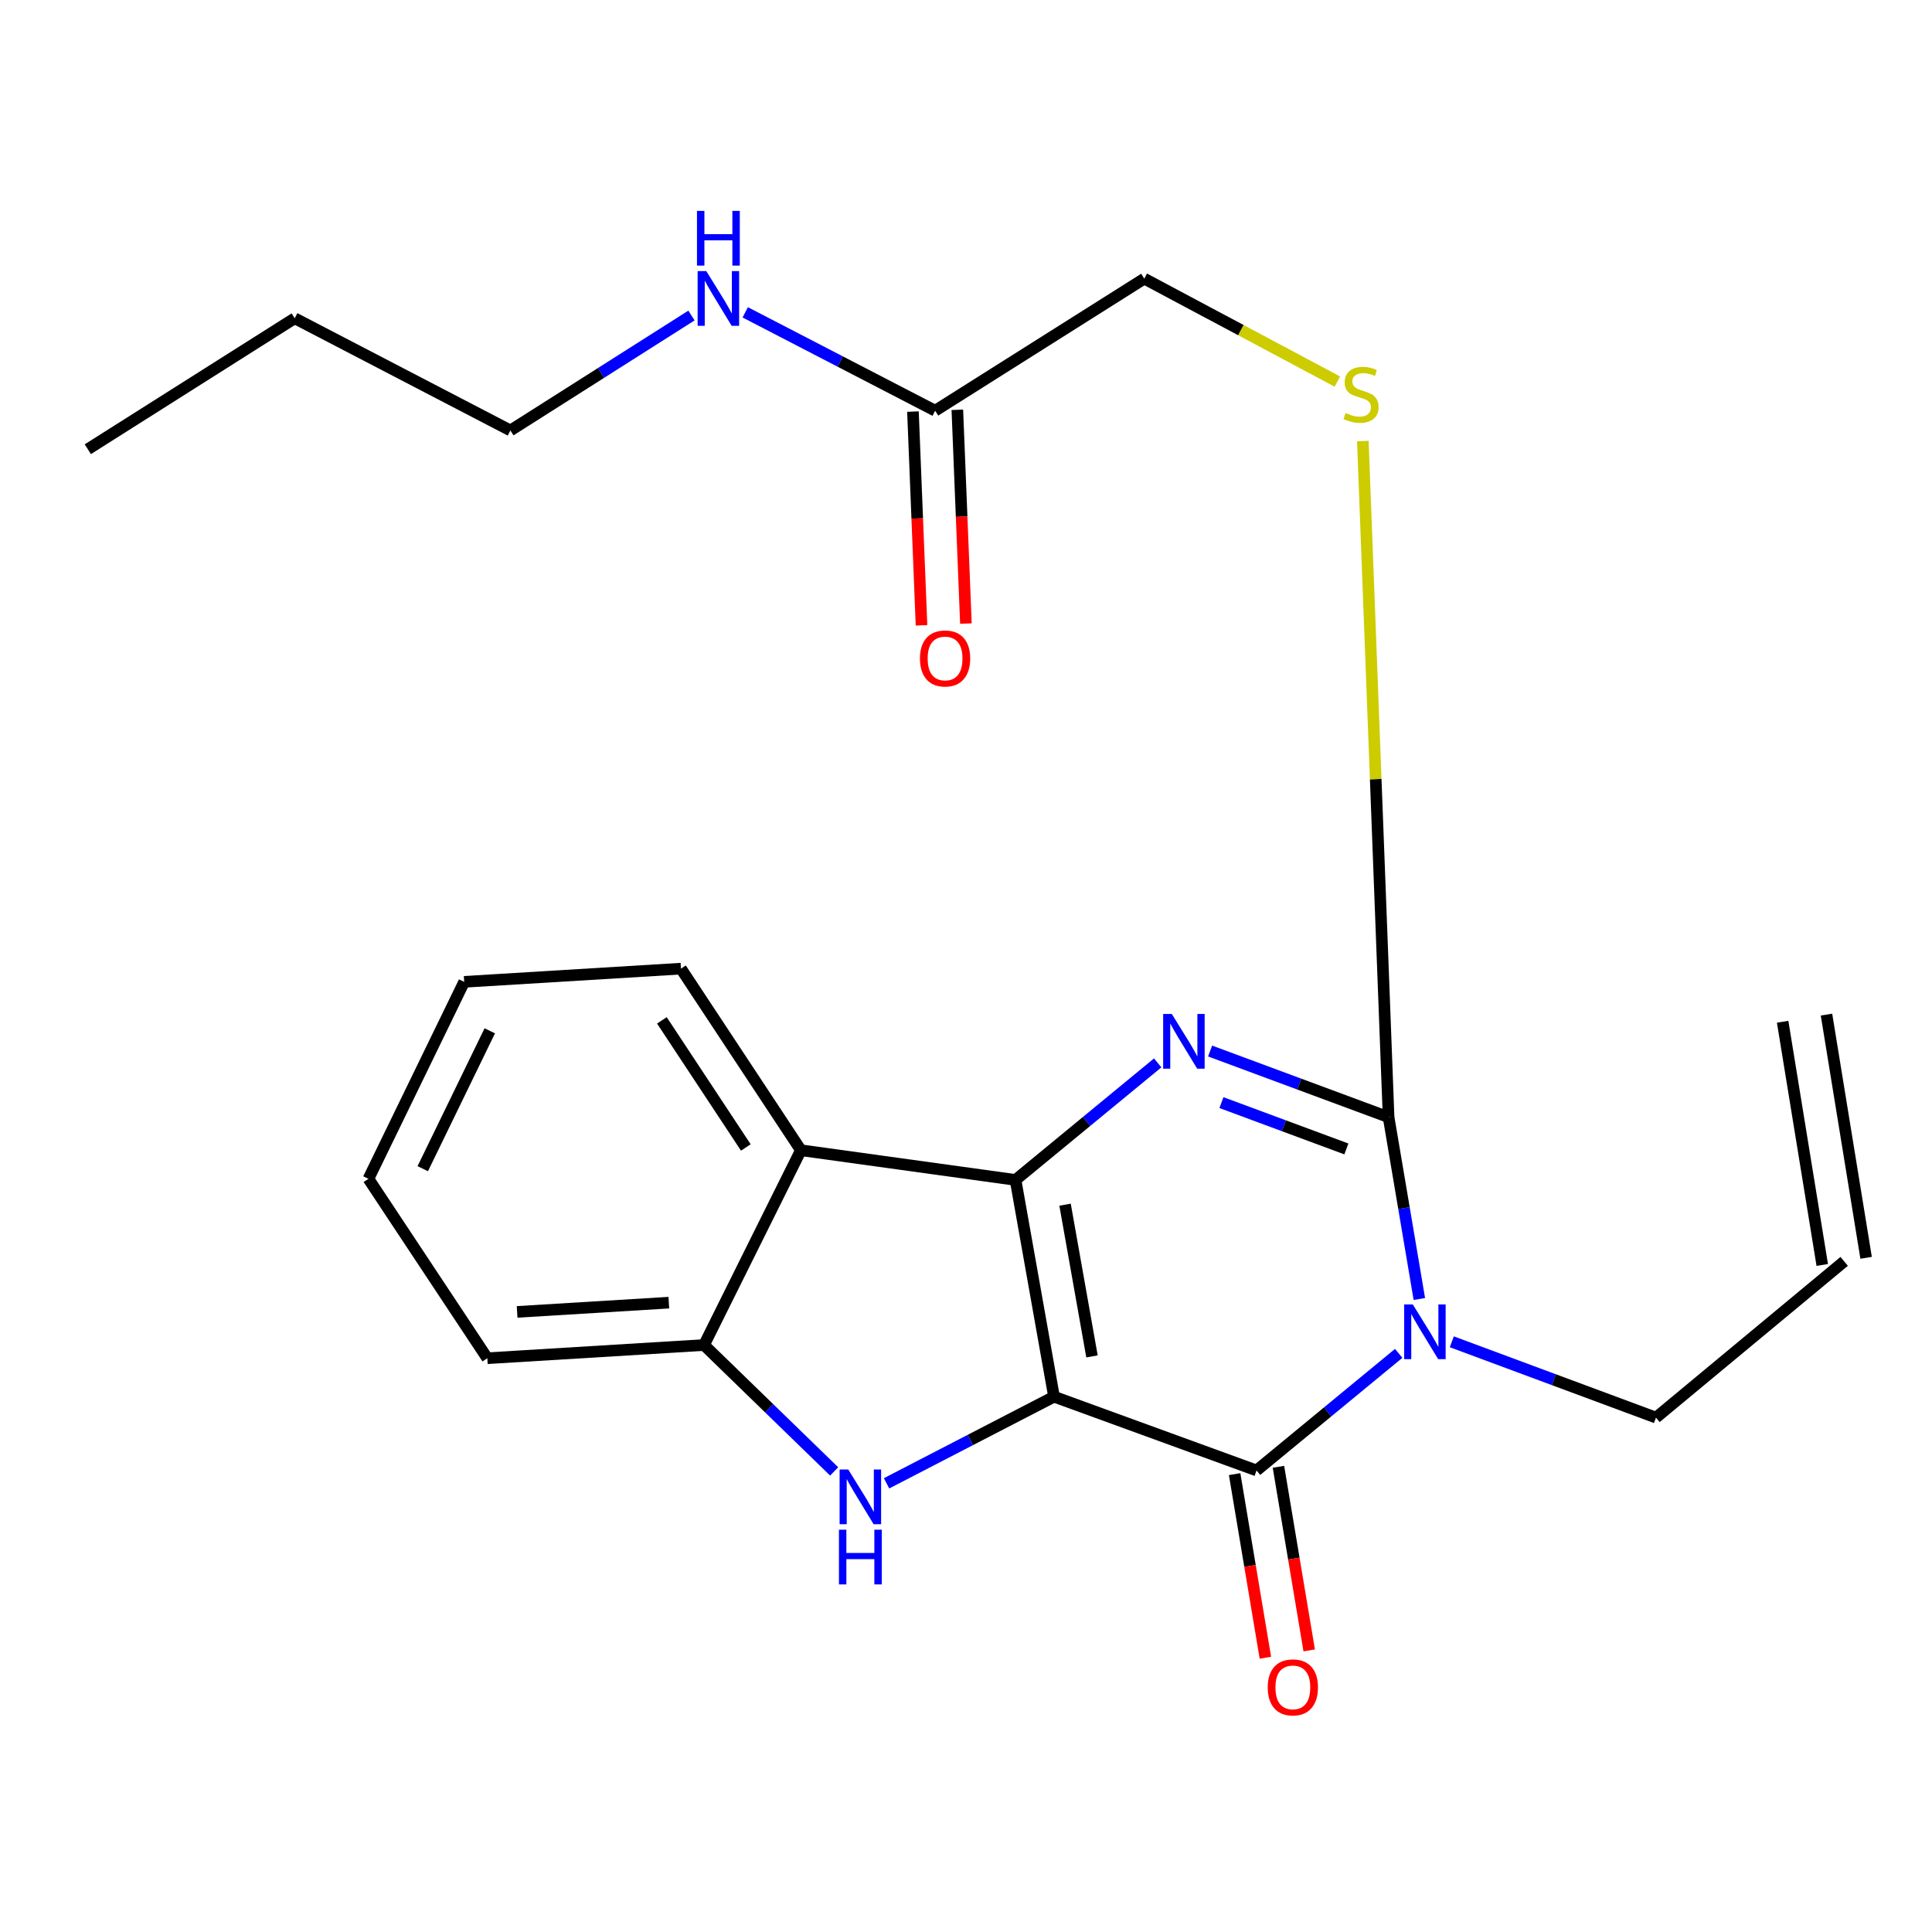 <?xml version='1.0' encoding='iso-8859-1'?>
<svg version='1.1' baseProfile='full'
              xmlns='http://www.w3.org/2000/svg'
                      xmlns:rdkit='http://www.rdkit.org/xml'
                      xmlns:xlink='http://www.w3.org/1999/xlink'
                  xml:space='preserve'
width='1000px' height='1000px' viewBox='0 0 1000 1000'>
<!-- END OF HEADER -->
<rect style='opacity:1.0;fill:#FFFFFF;stroke:none' width='1000' height='1000' x='0' y='0'> </rect>
<path class='bond-0' d='M 545.558,722.923 L 525.641,610.727' style='fill:none;fill-rule:evenodd;stroke:#000000;stroke-width:6px;stroke-linecap:butt;stroke-linejoin:miter;stroke-opacity:1' />
<path class='bond-0' d='M 565.213,702.074 L 551.271,623.537' style='fill:none;fill-rule:evenodd;stroke:#000000;stroke-width:6px;stroke-linecap:butt;stroke-linejoin:miter;stroke-opacity:1' />
<path class='bond-2' d='M 545.558,722.923 L 650.382,761.109' style='fill:none;fill-rule:evenodd;stroke:#000000;stroke-width:6px;stroke-linecap:butt;stroke-linejoin:miter;stroke-opacity:1' />
<path class='bond-5' d='M 545.558,722.923 L 502.22,745.343' style='fill:none;fill-rule:evenodd;stroke:#000000;stroke-width:6px;stroke-linecap:butt;stroke-linejoin:miter;stroke-opacity:1' />
<path class='bond-5' d='M 502.22,745.343 L 458.882,767.763' style='fill:none;fill-rule:evenodd;stroke:#0000FF;stroke-width:6px;stroke-linecap:butt;stroke-linejoin:miter;stroke-opacity:1' />
<path class='bond-3' d='M 525.641,610.727 L 562.431,580.436' style='fill:none;fill-rule:evenodd;stroke:#000000;stroke-width:6px;stroke-linecap:butt;stroke-linejoin:miter;stroke-opacity:1' />
<path class='bond-3' d='M 562.431,580.436 L 599.222,550.145' style='fill:none;fill-rule:evenodd;stroke:#0000FF;stroke-width:6px;stroke-linecap:butt;stroke-linejoin:miter;stroke-opacity:1' />
<path class='bond-6' d='M 525.641,610.727 L 414.544,595.358' style='fill:none;fill-rule:evenodd;stroke:#000000;stroke-width:6px;stroke-linecap:butt;stroke-linejoin:miter;stroke-opacity:1' />
<path class='bond-1' d='M 723.963,700.506 L 687.173,730.808' style='fill:none;fill-rule:evenodd;stroke:#0000FF;stroke-width:6px;stroke-linecap:butt;stroke-linejoin:miter;stroke-opacity:1' />
<path class='bond-1' d='M 687.173,730.808 L 650.382,761.109' style='fill:none;fill-rule:evenodd;stroke:#000000;stroke-width:6px;stroke-linecap:butt;stroke-linejoin:miter;stroke-opacity:1' />
<path class='bond-4' d='M 734.653,672.359 L 726.693,625.312' style='fill:none;fill-rule:evenodd;stroke:#0000FF;stroke-width:6px;stroke-linecap:butt;stroke-linejoin:miter;stroke-opacity:1' />
<path class='bond-4' d='M 726.693,625.312 L 718.732,578.264' style='fill:none;fill-rule:evenodd;stroke:#000000;stroke-width:6px;stroke-linecap:butt;stroke-linejoin:miter;stroke-opacity:1' />
<path class='bond-11' d='M 751.455,694.509 L 804.293,714.133' style='fill:none;fill-rule:evenodd;stroke:#0000FF;stroke-width:6px;stroke-linecap:butt;stroke-linejoin:miter;stroke-opacity:1' />
<path class='bond-11' d='M 804.293,714.133 L 857.131,733.757' style='fill:none;fill-rule:evenodd;stroke:#000000;stroke-width:6px;stroke-linecap:butt;stroke-linejoin:miter;stroke-opacity:1' />
<path class='bond-9' d='M 639.042,763.009 L 647.001,810.525' style='fill:none;fill-rule:evenodd;stroke:#000000;stroke-width:6px;stroke-linecap:butt;stroke-linejoin:miter;stroke-opacity:1' />
<path class='bond-9' d='M 647.001,810.525 L 654.96,858.041' style='fill:none;fill-rule:evenodd;stroke:#FF0000;stroke-width:6px;stroke-linecap:butt;stroke-linejoin:miter;stroke-opacity:1' />
<path class='bond-9' d='M 661.722,759.21 L 669.681,806.726' style='fill:none;fill-rule:evenodd;stroke:#000000;stroke-width:6px;stroke-linecap:butt;stroke-linejoin:miter;stroke-opacity:1' />
<path class='bond-9' d='M 669.681,806.726 L 677.641,854.242' style='fill:none;fill-rule:evenodd;stroke:#FF0000;stroke-width:6px;stroke-linecap:butt;stroke-linejoin:miter;stroke-opacity:1' />
<path class='bond-25' d='M 626.349,544.008 L 672.54,561.136' style='fill:none;fill-rule:evenodd;stroke:#0000FF;stroke-width:6px;stroke-linecap:butt;stroke-linejoin:miter;stroke-opacity:1' />
<path class='bond-25' d='M 672.54,561.136 L 718.732,578.264' style='fill:none;fill-rule:evenodd;stroke:#000000;stroke-width:6px;stroke-linecap:butt;stroke-linejoin:miter;stroke-opacity:1' />
<path class='bond-25' d='M 632.211,570.708 L 664.545,582.698' style='fill:none;fill-rule:evenodd;stroke:#0000FF;stroke-width:6px;stroke-linecap:butt;stroke-linejoin:miter;stroke-opacity:1' />
<path class='bond-25' d='M 664.545,582.698 L 696.88,594.687' style='fill:none;fill-rule:evenodd;stroke:#000000;stroke-width:6px;stroke-linecap:butt;stroke-linejoin:miter;stroke-opacity:1' />
<path class='bond-8' d='M 718.732,578.264 L 712.065,403.273' style='fill:none;fill-rule:evenodd;stroke:#000000;stroke-width:6px;stroke-linecap:butt;stroke-linejoin:miter;stroke-opacity:1' />
<path class='bond-8' d='M 712.065,403.273 L 705.398,228.281' style='fill:none;fill-rule:evenodd;stroke:#CCCC00;stroke-width:6px;stroke-linecap:butt;stroke-linejoin:miter;stroke-opacity:1' />
<path class='bond-7' d='M 431.76,761.607 L 398.086,728.895' style='fill:none;fill-rule:evenodd;stroke:#0000FF;stroke-width:6px;stroke-linecap:butt;stroke-linejoin:miter;stroke-opacity:1' />
<path class='bond-7' d='M 398.086,728.895 L 364.412,696.183' style='fill:none;fill-rule:evenodd;stroke:#000000;stroke-width:6px;stroke-linecap:butt;stroke-linejoin:miter;stroke-opacity:1' />
<path class='bond-17' d='M 414.544,595.358 L 352.467,501.367' style='fill:none;fill-rule:evenodd;stroke:#000000;stroke-width:6px;stroke-linecap:butt;stroke-linejoin:miter;stroke-opacity:1' />
<path class='bond-17' d='M 386.043,593.933 L 342.589,528.139' style='fill:none;fill-rule:evenodd;stroke:#000000;stroke-width:6px;stroke-linecap:butt;stroke-linejoin:miter;stroke-opacity:1' />
<path class='bond-24' d='M 414.544,595.358 L 364.412,696.183' style='fill:none;fill-rule:evenodd;stroke:#000000;stroke-width:6px;stroke-linecap:butt;stroke-linejoin:miter;stroke-opacity:1' />
<path class='bond-18' d='M 364.412,696.183 L 252.229,703.018' style='fill:none;fill-rule:evenodd;stroke:#000000;stroke-width:6px;stroke-linecap:butt;stroke-linejoin:miter;stroke-opacity:1' />
<path class='bond-18' d='M 346.186,674.255 L 267.658,679.039' style='fill:none;fill-rule:evenodd;stroke:#000000;stroke-width:6px;stroke-linecap:butt;stroke-linejoin:miter;stroke-opacity:1' />
<path class='bond-13' d='M 692.216,197.504 L 642.247,170.863' style='fill:none;fill-rule:evenodd;stroke:#CCCC00;stroke-width:6px;stroke-linecap:butt;stroke-linejoin:miter;stroke-opacity:1' />
<path class='bond-13' d='M 642.247,170.863 L 592.279,144.223' style='fill:none;fill-rule:evenodd;stroke:#000000;stroke-width:6px;stroke-linecap:butt;stroke-linejoin:miter;stroke-opacity:1' />
<path class='bond-10' d='M 484.03,212.573 L 592.279,144.223' style='fill:none;fill-rule:evenodd;stroke:#000000;stroke-width:6px;stroke-linecap:butt;stroke-linejoin:miter;stroke-opacity:1' />
<path class='bond-12' d='M 472.542,213.034 L 474.758,268.353' style='fill:none;fill-rule:evenodd;stroke:#000000;stroke-width:6px;stroke-linecap:butt;stroke-linejoin:miter;stroke-opacity:1' />
<path class='bond-12' d='M 474.758,268.353 L 476.975,323.672' style='fill:none;fill-rule:evenodd;stroke:#FF0000;stroke-width:6px;stroke-linecap:butt;stroke-linejoin:miter;stroke-opacity:1' />
<path class='bond-12' d='M 495.519,212.113 L 497.736,267.432' style='fill:none;fill-rule:evenodd;stroke:#000000;stroke-width:6px;stroke-linecap:butt;stroke-linejoin:miter;stroke-opacity:1' />
<path class='bond-12' d='M 497.736,267.432 L 499.953,322.752' style='fill:none;fill-rule:evenodd;stroke:#FF0000;stroke-width:6px;stroke-linecap:butt;stroke-linejoin:miter;stroke-opacity:1' />
<path class='bond-16' d='M 484.03,212.573 L 434.882,187.12' style='fill:none;fill-rule:evenodd;stroke:#000000;stroke-width:6px;stroke-linecap:butt;stroke-linejoin:miter;stroke-opacity:1' />
<path class='bond-16' d='M 434.882,187.12 L 385.733,161.667' style='fill:none;fill-rule:evenodd;stroke:#0000FF;stroke-width:6px;stroke-linecap:butt;stroke-linejoin:miter;stroke-opacity:1' />
<path class='bond-14' d='M 857.131,733.757 L 954.545,652.887' style='fill:none;fill-rule:evenodd;stroke:#000000;stroke-width:6px;stroke-linecap:butt;stroke-linejoin:miter;stroke-opacity:1' />
<path class='bond-15' d='M 965.894,651.038 L 945.389,525.159' style='fill:none;fill-rule:evenodd;stroke:#000000;stroke-width:6px;stroke-linecap:butt;stroke-linejoin:miter;stroke-opacity:1' />
<path class='bond-15' d='M 943.197,654.735 L 922.692,528.856' style='fill:none;fill-rule:evenodd;stroke:#000000;stroke-width:6px;stroke-linecap:butt;stroke-linejoin:miter;stroke-opacity:1' />
<path class='bond-19' d='M 357.907,163.311 L 311.047,193.059' style='fill:none;fill-rule:evenodd;stroke:#0000FF;stroke-width:6px;stroke-linecap:butt;stroke-linejoin:miter;stroke-opacity:1' />
<path class='bond-19' d='M 311.047,193.059 L 264.187,222.806' style='fill:none;fill-rule:evenodd;stroke:#000000;stroke-width:6px;stroke-linecap:butt;stroke-linejoin:miter;stroke-opacity:1' />
<path class='bond-21' d='M 352.467,501.367 L 240.258,508.202' style='fill:none;fill-rule:evenodd;stroke:#000000;stroke-width:6px;stroke-linecap:butt;stroke-linejoin:miter;stroke-opacity:1' />
<path class='bond-22' d='M 252.229,703.018 L 190.701,610.152' style='fill:none;fill-rule:evenodd;stroke:#000000;stroke-width:6px;stroke-linecap:butt;stroke-linejoin:miter;stroke-opacity:1' />
<path class='bond-20' d='M 264.187,222.806 L 152.54,164.741' style='fill:none;fill-rule:evenodd;stroke:#000000;stroke-width:6px;stroke-linecap:butt;stroke-linejoin:miter;stroke-opacity:1' />
<path class='bond-23' d='M 152.54,164.741 L 45.455,232.516' style='fill:none;fill-rule:evenodd;stroke:#000000;stroke-width:6px;stroke-linecap:butt;stroke-linejoin:miter;stroke-opacity:1' />
<path class='bond-26' d='M 240.258,508.202 L 190.701,610.152' style='fill:none;fill-rule:evenodd;stroke:#000000;stroke-width:6px;stroke-linecap:butt;stroke-linejoin:miter;stroke-opacity:1' />
<path class='bond-26' d='M 253.507,533.548 L 218.817,604.913' style='fill:none;fill-rule:evenodd;stroke:#000000;stroke-width:6px;stroke-linecap:butt;stroke-linejoin:miter;stroke-opacity:1' />
<path  class='atom-2' d='M 731.265 675.176
L 740.545 690.176
Q 741.465 691.656, 742.945 694.336
Q 744.425 697.016, 744.505 697.176
L 744.505 675.176
L 748.265 675.176
L 748.265 703.496
L 744.385 703.496
L 734.425 687.096
Q 733.265 685.176, 732.025 682.976
Q 730.825 680.776, 730.465 680.096
L 730.465 703.496
L 726.785 703.496
L 726.785 675.176
L 731.265 675.176
' fill='#0000FF'/>
<path  class='atom-4' d='M 606.524 524.819
L 615.804 539.819
Q 616.724 541.299, 618.204 543.979
Q 619.684 546.659, 619.764 546.819
L 619.764 524.819
L 623.524 524.819
L 623.524 553.139
L 619.644 553.139
L 609.684 536.739
Q 608.524 534.819, 607.284 532.619
Q 606.084 530.419, 605.724 529.739
L 605.724 553.139
L 602.044 553.139
L 602.044 524.819
L 606.524 524.819
' fill='#0000FF'/>
<path  class='atom-6' d='M 439.06 760.619
L 448.34 775.619
Q 449.26 777.099, 450.74 779.779
Q 452.22 782.459, 452.3 782.619
L 452.3 760.619
L 456.06 760.619
L 456.06 788.939
L 452.18 788.939
L 442.22 772.539
Q 441.06 770.619, 439.82 768.419
Q 438.62 766.219, 438.26 765.539
L 438.26 788.939
L 434.58 788.939
L 434.58 760.619
L 439.06 760.619
' fill='#0000FF'/>
<path  class='atom-6' d='M 434.24 791.771
L 438.08 791.771
L 438.08 803.811
L 452.56 803.811
L 452.56 791.771
L 456.4 791.771
L 456.4 820.091
L 452.56 820.091
L 452.56 807.011
L 438.08 807.011
L 438.08 820.091
L 434.24 820.091
L 434.24 791.771
' fill='#0000FF'/>
<path  class='atom-9' d='M 696.475 213.759
Q 696.795 213.879, 698.115 214.439
Q 699.435 214.999, 700.875 215.359
Q 702.355 215.679, 703.795 215.679
Q 706.475 215.679, 708.035 214.399
Q 709.595 213.079, 709.595 210.799
Q 709.595 209.239, 708.795 208.279
Q 708.035 207.319, 706.835 206.799
Q 705.635 206.279, 703.635 205.679
Q 701.115 204.919, 699.595 204.199
Q 698.115 203.479, 697.035 201.959
Q 695.995 200.439, 695.995 197.879
Q 695.995 194.319, 698.395 192.119
Q 700.835 189.919, 705.635 189.919
Q 708.915 189.919, 712.635 191.479
L 711.715 194.559
Q 708.315 193.159, 705.755 193.159
Q 702.995 193.159, 701.475 194.319
Q 699.955 195.439, 699.995 197.399
Q 699.995 198.919, 700.755 199.839
Q 701.555 200.759, 702.675 201.279
Q 703.835 201.799, 705.755 202.399
Q 708.315 203.199, 709.835 203.999
Q 711.355 204.799, 712.435 206.439
Q 713.555 208.039, 713.555 210.799
Q 713.555 214.719, 710.915 216.839
Q 708.315 218.919, 703.955 218.919
Q 701.435 218.919, 699.515 218.359
Q 697.635 217.839, 695.395 216.919
L 696.475 213.759
' fill='#CCCC00'/>
<path  class='atom-10' d='M 656.175 873.385
Q 656.175 866.585, 659.535 862.785
Q 662.895 858.985, 669.175 858.985
Q 675.455 858.985, 678.815 862.785
Q 682.175 866.585, 682.175 873.385
Q 682.175 880.265, 678.775 884.185
Q 675.375 888.065, 669.175 888.065
Q 662.935 888.065, 659.535 884.185
Q 656.175 880.305, 656.175 873.385
M 669.175 884.865
Q 673.495 884.865, 675.815 881.985
Q 678.175 879.065, 678.175 873.385
Q 678.175 867.825, 675.815 865.025
Q 673.495 862.185, 669.175 862.185
Q 664.855 862.185, 662.495 864.985
Q 660.175 867.785, 660.175 873.385
Q 660.175 879.105, 662.495 881.985
Q 664.855 884.865, 669.175 884.865
' fill='#FF0000'/>
<path  class='atom-13' d='M 476.166 340.819
Q 476.166 334.019, 479.526 330.219
Q 482.886 326.419, 489.166 326.419
Q 495.446 326.419, 498.806 330.219
Q 502.166 334.019, 502.166 340.819
Q 502.166 347.699, 498.766 351.619
Q 495.366 355.499, 489.166 355.499
Q 482.926 355.499, 479.526 351.619
Q 476.166 347.739, 476.166 340.819
M 489.166 352.299
Q 493.486 352.299, 495.806 349.419
Q 498.166 346.499, 498.166 340.819
Q 498.166 335.259, 495.806 332.459
Q 493.486 329.619, 489.166 329.619
Q 484.846 329.619, 482.486 332.419
Q 480.166 335.219, 480.166 340.819
Q 480.166 346.539, 482.486 349.419
Q 484.846 352.299, 489.166 352.299
' fill='#FF0000'/>
<path  class='atom-17' d='M 365.575 140.309
L 374.855 155.309
Q 375.775 156.789, 377.255 159.469
Q 378.735 162.149, 378.815 162.309
L 378.815 140.309
L 382.575 140.309
L 382.575 168.629
L 378.695 168.629
L 368.735 152.229
Q 367.575 150.309, 366.335 148.109
Q 365.135 145.909, 364.775 145.229
L 364.775 168.629
L 361.095 168.629
L 361.095 140.309
L 365.575 140.309
' fill='#0000FF'/>
<path  class='atom-17' d='M 360.755 109.157
L 364.595 109.157
L 364.595 121.197
L 379.075 121.197
L 379.075 109.157
L 382.915 109.157
L 382.915 137.477
L 379.075 137.477
L 379.075 124.397
L 364.595 124.397
L 364.595 137.477
L 360.755 137.477
L 360.755 109.157
' fill='#0000FF'/>
</svg>
